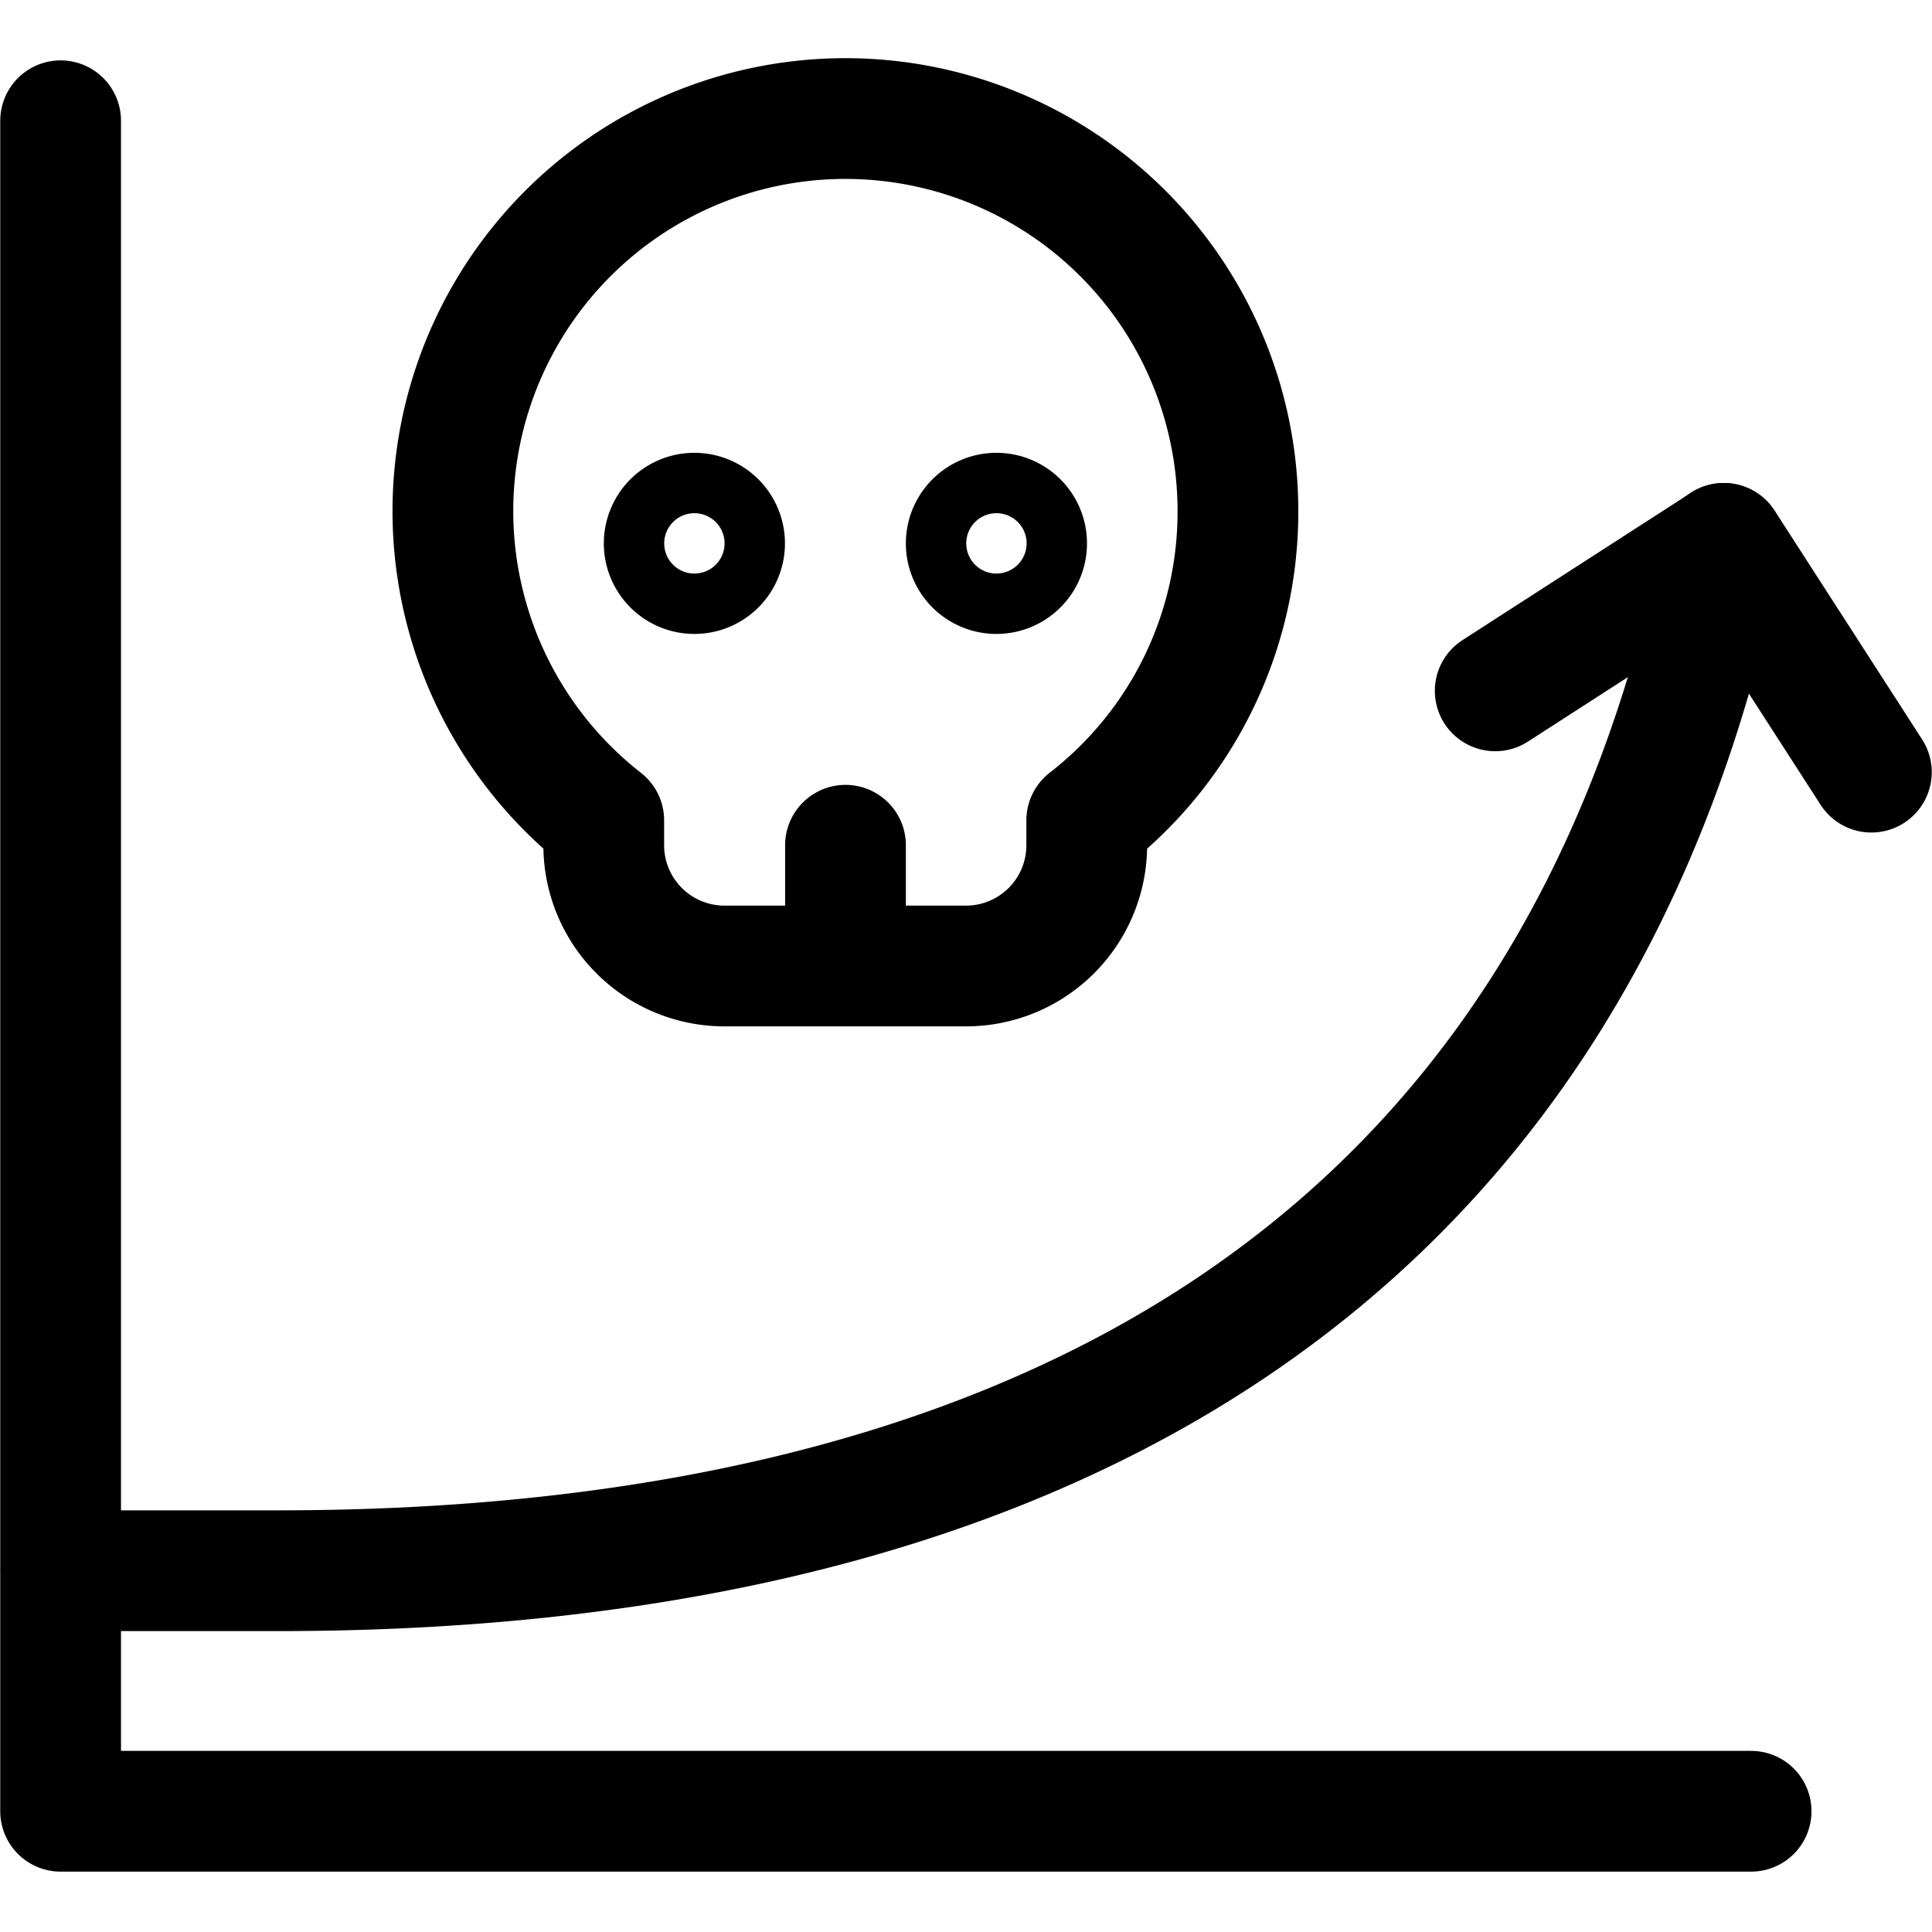 <?xml version="1.0" encoding="iso-8859-1"?>
<!-- Generator: www.svgicons.com -->
<svg xmlns="http://www.w3.org/2000/svg" width="800" height="800" viewBox="0 0 24 24">
<g fill="none" stroke="currentColor" stroke-width="1.5"><path stroke-linecap="round" stroke-linejoin="round" d="M21.753 22.5h-21v-21"/><path stroke-linecap="round" stroke-linejoin="round" d="M15.378 6.375A4.876 4.876 0 1 0 7.5 10.191v.309A1.5 1.5 0 0 0 9 12h3a1.5 1.5 0 0 0 1.5-1.5v-.309a4.848 4.848 0 0 0 1.878-3.816M10.503 10.5V12M.758 19.512h2.7c8.894 0 16.064-3.387 17.954-12.762"/><path stroke-linecap="round" stroke-linejoin="round" d="m18.574 8.582l2.841-1.832l1.832 2.842"/><path d="M12.378 7.125a.375.375 0 0 1 0-.75m0 .75a.375.375 0 0 0 0-.75m-3.752.75a.375.375 0 1 1 0-.75m0 .75a.375.375 0 1 0 0-.75"/></g>
</svg>